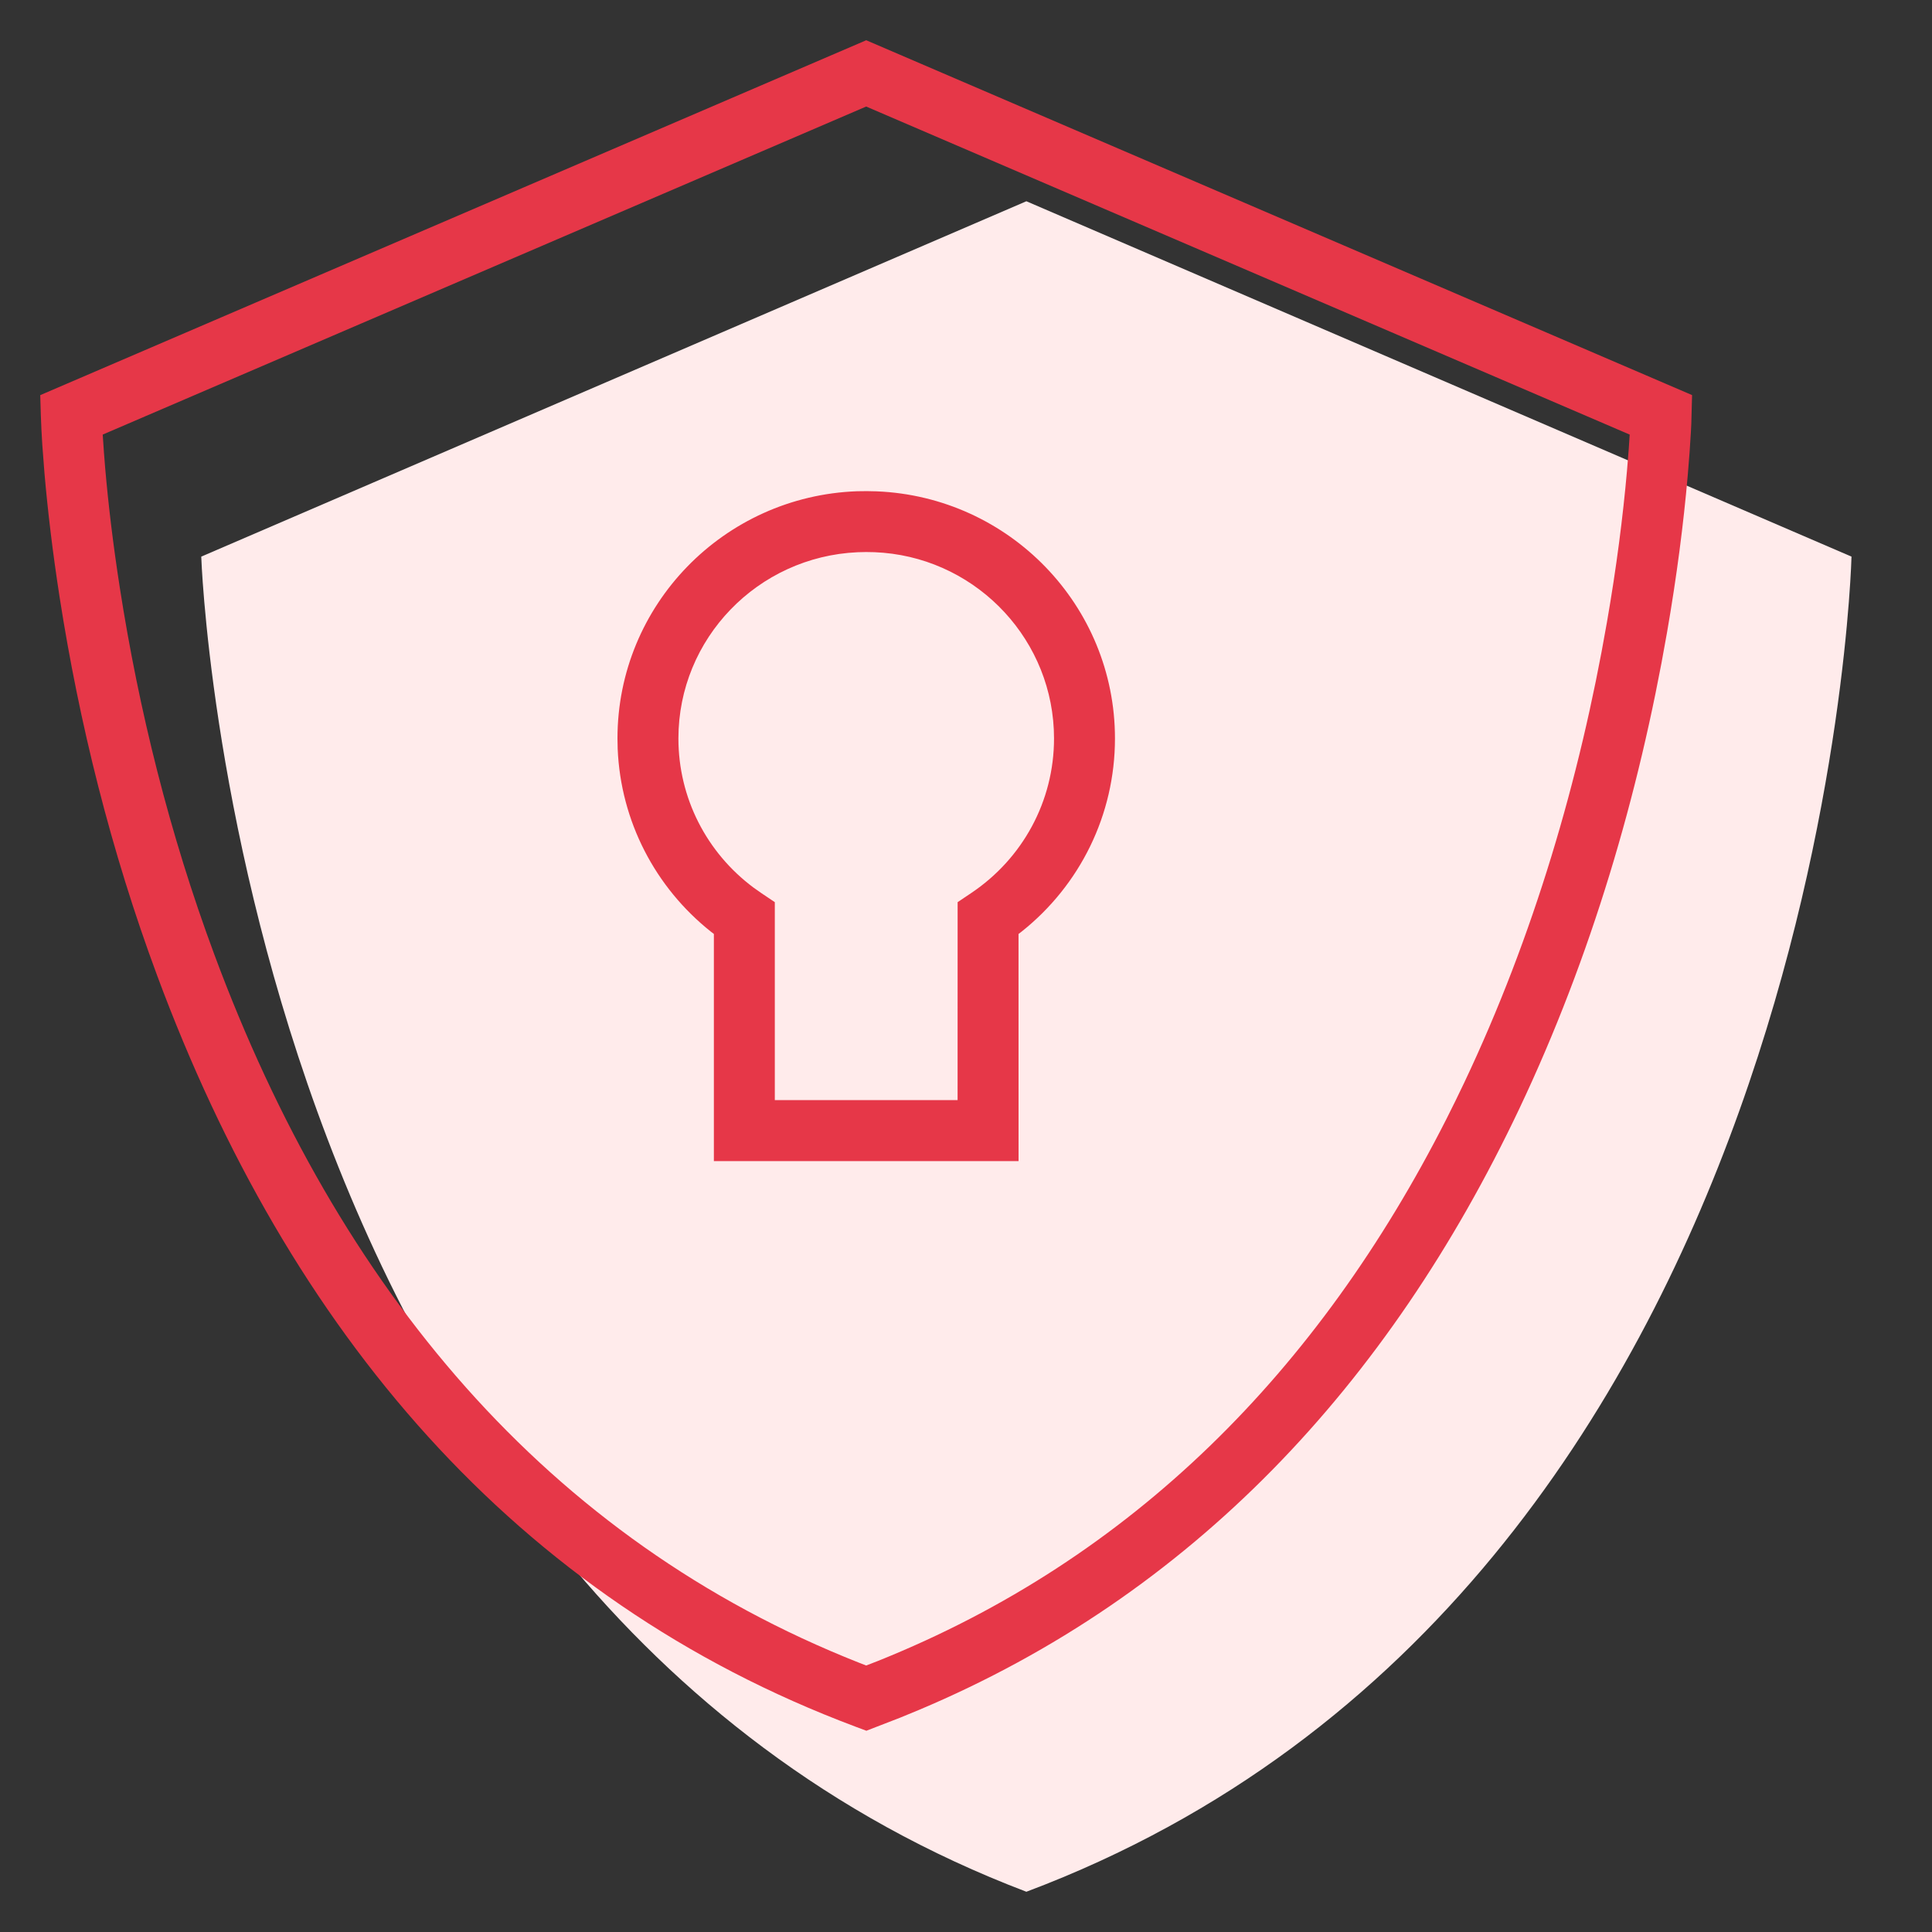 <?xml version="1.0" encoding="UTF-8"?>
<svg width="48px" height="48px" viewBox="0 0 48 48" version="1.1" xmlns="http://www.w3.org/2000/svg" xmlns:xlink="http://www.w3.org/1999/xlink">
    <rect x="0" y="0" width="48" height="48" fill="#333333" stroke="none"/>
    <title>Icons/48px/Outline/TotalAV</title>
    <g id="Icons/48px/Outline/TotalAV" stroke="none" fill="none" fill-rule="evenodd">
        <path d="M25.5,5 L46,13.829 C46,13.829 45.389,39.525 25.5,47 C5.851,39.525 5,13.829 5,13.829 L25.5,5 Z" id="Combined-Shape" fill="#FFEBEB"></path>
        <path d="M1,9.817 L21.521,1 L42.039,9.816 L42.02,10.526 L42.01,10.73 C42.001,10.889 41.99,11.06 41.977,11.243 L41.93,11.829 C41.827,13.005 41.66,14.314 41.415,15.723 C40.715,19.749 39.532,23.776 37.748,27.543 C34.494,34.411 29.618,39.621 22.83,42.483 L22.364,42.675 L21.525,43 L21.255,42.899 C12.786,39.723 7.184,33.07 3.907,24.244 C2.75,21.13 1.965,17.944 1.482,14.843 C1.309,13.728 1.186,12.693 1.105,11.757 L1.051,11.051 L1.029,10.669 L1.015,10.331 L1,9.817 Z M40.489,10.797 L21.52,2.647 L2.552,10.797 L2.582,11.235 L2.613,11.627 C2.691,12.53 2.81,13.531 2.978,14.61 C3.446,17.617 4.207,20.705 5.326,23.717 C8.405,32.009 13.582,38.244 21.345,41.311 L21.52,41.379 L21.809,41.267 C28.141,38.729 32.763,34.053 35.932,27.809 L36.161,27.349 L36.38,26.895 C38.1,23.263 39.246,19.364 39.923,15.464 C40.161,14.098 40.322,12.831 40.422,11.696 L40.467,11.137 L40.489,10.797 Z M21.536,12.202 L21.775,12.207 C25.079,12.34 27.701,15.046 27.701,18.347 C27.701,20.244 26.83,21.995 25.38,23.147 L25.305,23.204 L25.306,28.847 L17.736,28.847 L17.736,23.204 L17.662,23.147 C16.278,22.047 15.421,20.402 15.346,18.604 L15.341,18.347 C15.341,15.027 17.987,12.324 21.294,12.205 L21.536,12.202 Z M21.514,13.715 L21.307,13.72 C18.828,13.831 16.855,15.861 16.855,18.347 C16.855,19.824 17.555,21.181 18.717,22.049 L18.915,22.189 L19.25,22.414 L19.25,27.332 L23.791,27.332 L23.792,22.414 L24.127,22.189 C25.407,21.332 26.187,19.906 26.187,18.347 C26.187,15.934 24.324,13.94 21.947,13.733 L21.729,13.719 L21.514,13.715 Z" id="Combined-Shape" fill="#E63748"></path>
    </g>
</svg>